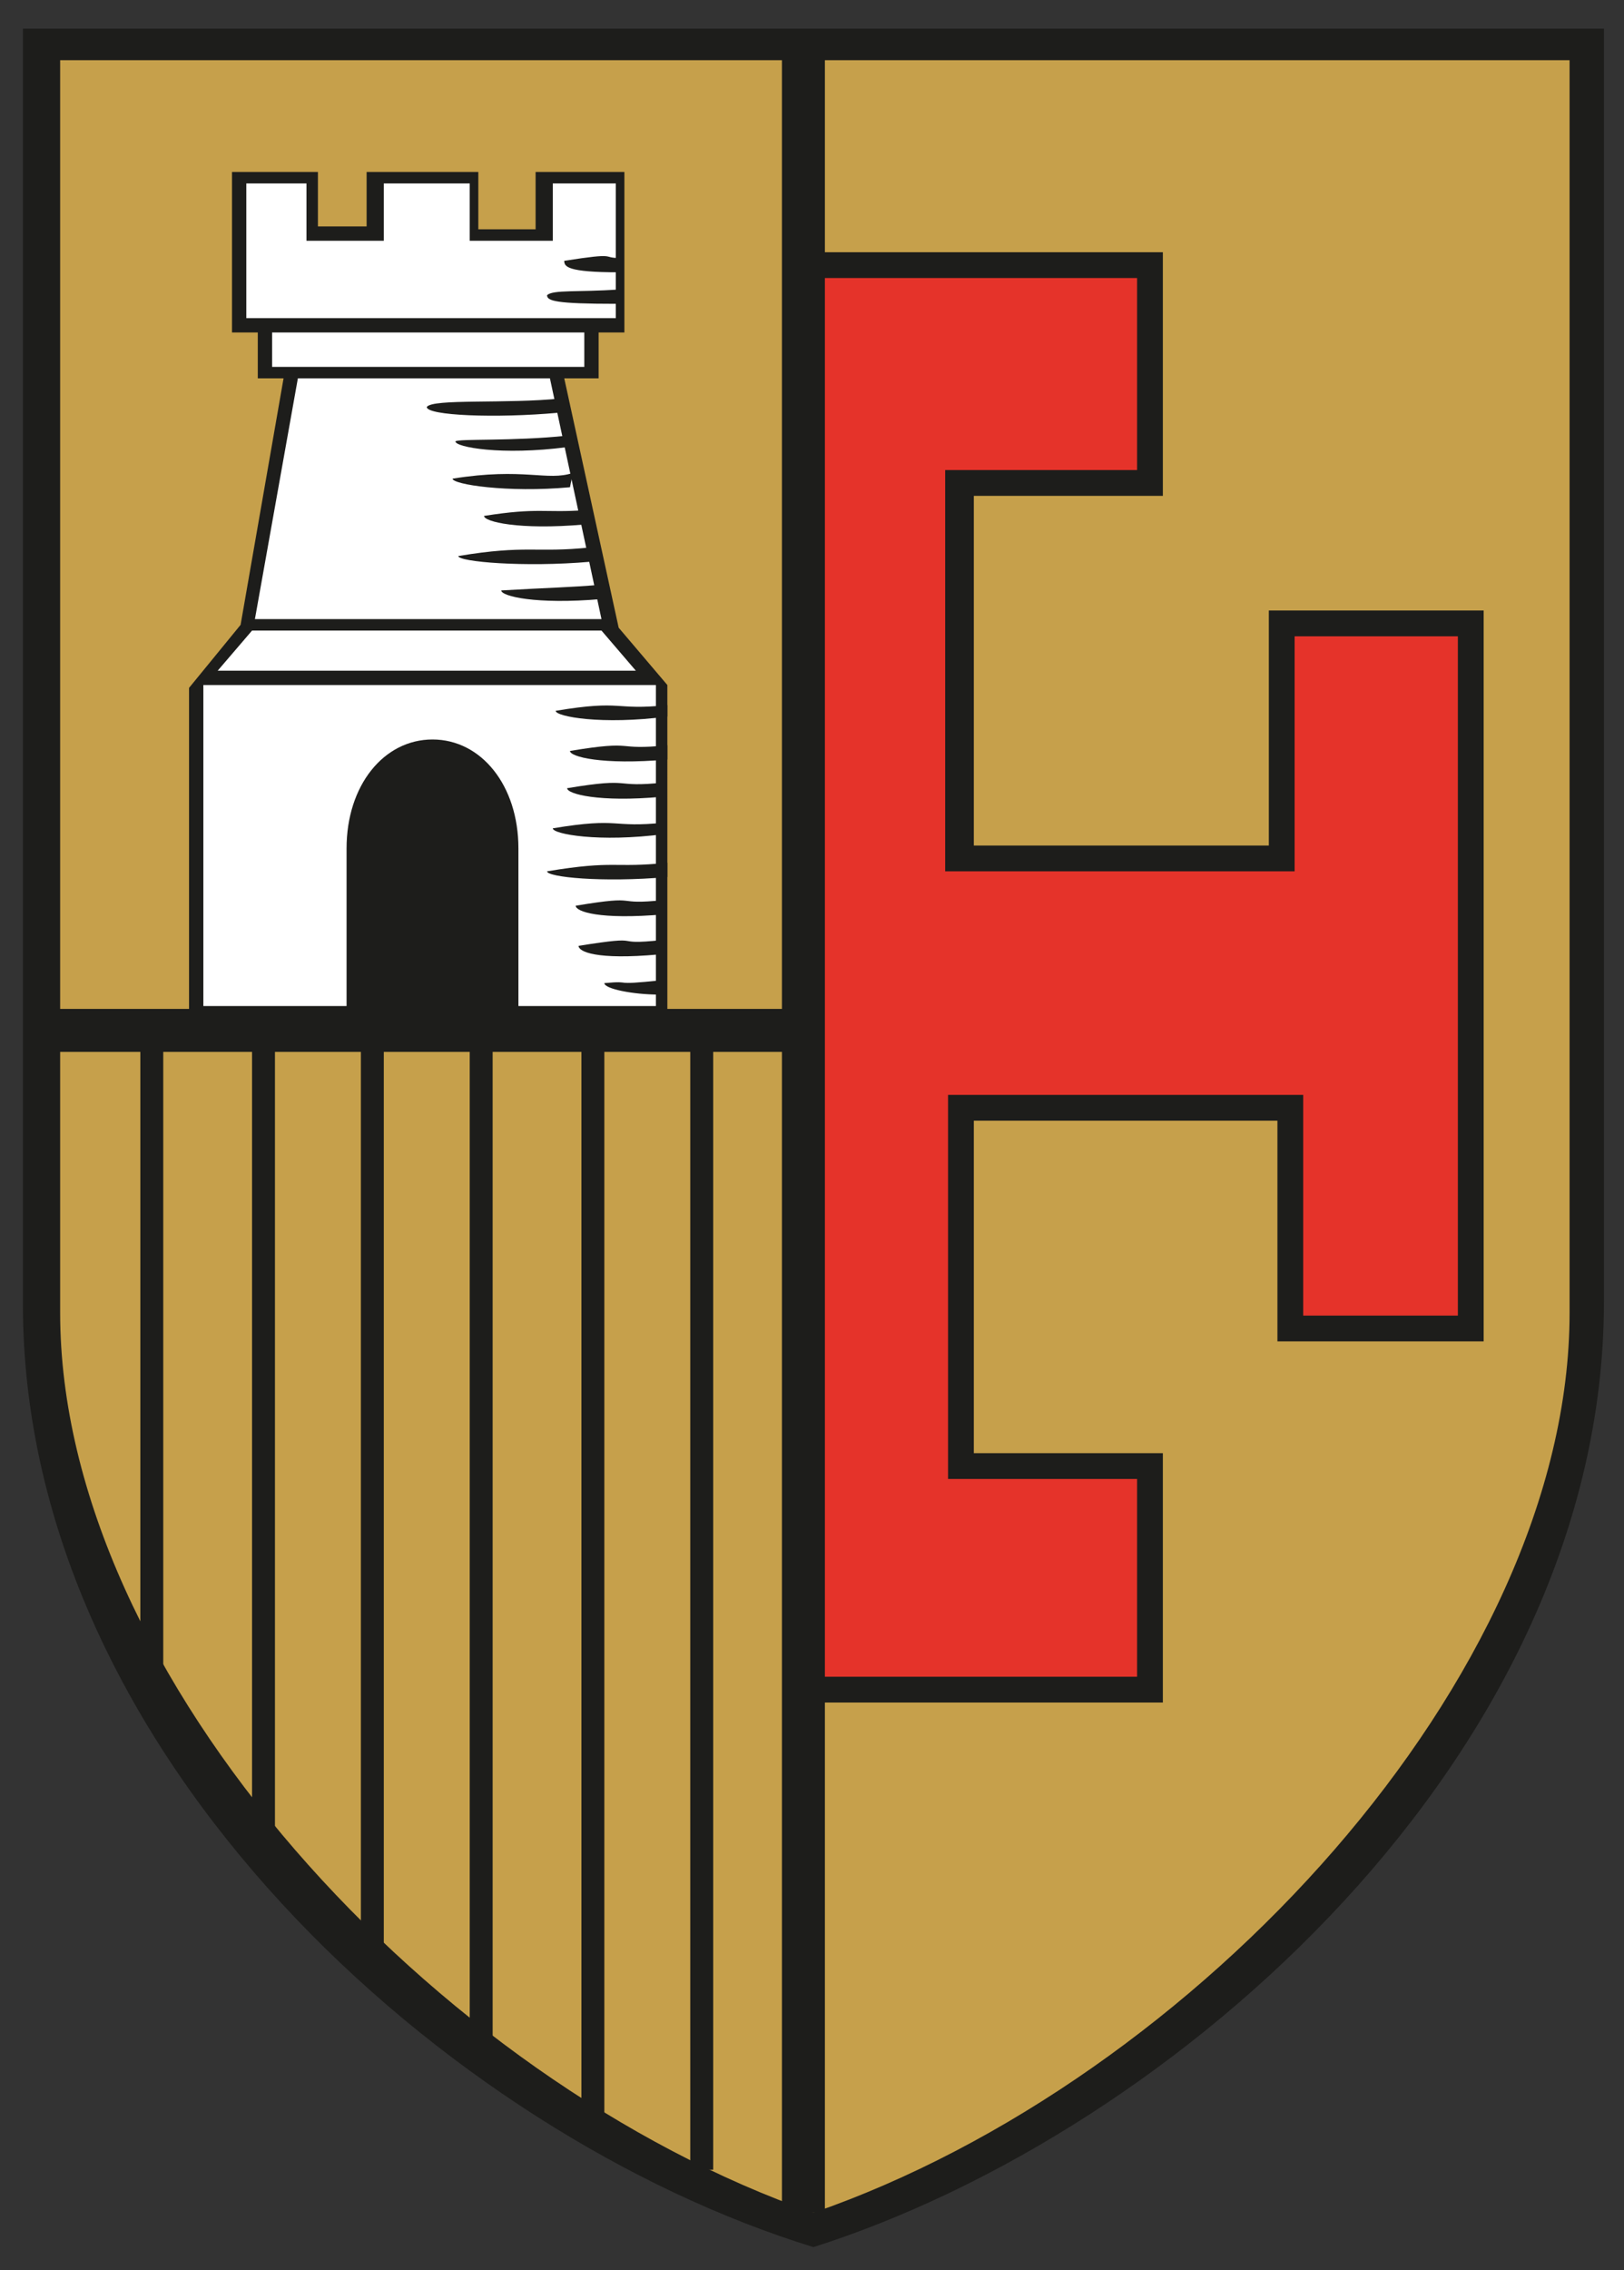 <?xml version="1.0" encoding="utf-8"?>
<!-- Generator: Adobe Illustrator 19.0.0, SVG Export Plug-In . SVG Version: 6.00 Build 0)  -->
<svg version="1.1" id="Calque_1" xmlns="http://www.w3.org/2000/svg" xmlns:xlink="http://www.w3.org/1999/xlink" x="0px" y="0px"
	 viewBox="0 0 56.7 79.2" style="enable-background:new 0 0 56.7 79.2;" xml:space="preserve">
<rect x="0" y="0" width="56.7" height="79.2" fill="#333333" stroke="none"/>
<style type="text/css">
	.st0{fill:#C6A04B;}
	.st1{fill:#FFFFFF;}
	.st2{fill:#E5332A;}
	.st3{fill:#1D1D1B;}
	.st4{fill-rule:evenodd;clip-rule:evenodd;fill:#1D1D1B;}
</style>
<g id="XMLID_341_">
	<path id="XMLID_380_" class="st0" d="M55.9,1.1L55.9,1.1l-54.9,0v2.2v42.1c0,15.7,14.9,28.9,27.5,32.8v0h0h0l0,0
		C41,74.3,55.9,61.1,55.9,45.4L55.9,1.1L55.9,1.1z"/>
	<path id="XMLID_379_" class="st1" d="M23.1,23.7v11.7h-5.2v-5.7c0-2-1.1-3.5-2.8-3.5c-1.7,0-2.8,1.6-2.8,3.5v5.7H6.9V23.7l1.6-1.9
		l1.7-8.8l-0.9,0v-1.6l-0.9,0V6.2h2.5v2h2.2V6.2h3.5v2H19v-2h2.6v5.1l-0.9,0v1.6l-1.3,0l1.9,8.8L23.1,23.7z"/>
	<polyline id="XMLID_378_" class="st2" points="28.7,9.3 40.2,9.3 40.2,16.8 33.5,16.8 33.5,30 44.8,30 44.8,21.7 51.4,21.7 
		51.4,46.4 45,46.4 45,38.6 33.6,38.6 33.6,51.1 40.1,51.1 40.1,58.9 28.7,58.9 	"/>
	<polygon id="XMLID_377_" class="st3" points="40.6,59.4 28.7,59.4 28.7,58.5 39.7,58.5 39.7,51.6 33.1,51.6 33.1,38.2 45.5,38.2 
		45.5,45.9 50.9,45.9 50.9,22.2 45.2,22.2 45.2,30.4 33,30.4 33,16.4 39.7,16.4 39.7,9.7 28.7,9.7 28.7,8.8 40.6,8.8 40.6,17.3 
		34,17.3 34,29.5 44.3,29.5 44.3,21.3 51.8,21.3 51.8,46.8 44.6,46.8 44.6,39.1 34,39.1 34,50.7 40.6,50.7 	"/>
	<path id="XMLID_374_" class="st3" d="M56,1L56,1L0.8,1v2.2v42.3c0,15.8,14.9,29,27.6,32.9v0h0h0l0,0C41,74.4,56,61.2,56,45.4L56,1
		L56,1z M54.8,45.8c0,12.7-13.1,26.8-26.4,31.4C15.2,72.6,2.1,58.5,2.1,45.8V2.1l0,0h52.7l0,0V45.8z"/>
	<rect id="XMLID_373_" x="27.3" y="1.8" class="st3" width="1.5" height="75.4"/>
	<rect id="XMLID_372_" x="24.1" y="35.5" class="st3" width="0.8" height="40.2"/>
	<rect id="XMLID_371_" x="20.3" y="35.5" class="st3" width="0.8" height="38.7"/>
	<rect id="XMLID_370_" x="16.4" y="35.5" class="st3" width="0.8" height="36"/>
	<rect id="XMLID_369_" x="1.8" y="35.2" class="st3" width="25.9" height="1.5"/>
	<rect id="XMLID_368_" x="12.6" y="35.5" class="st3" width="0.8" height="33"/>
	<rect id="XMLID_367_" x="8.8" y="35.5" class="st3" width="0.8" height="28.6"/>
	<rect id="XMLID_366_" x="4.9" y="35.5" class="st3" width="0.8" height="23.1"/>
	<path id="XMLID_359_" class="st3" d="M21.6,21.9l-1.9-8.7h1.2v-1.6h0.9V6h-3.1v2h-2V6h-3.9v1.9h-1.7V6h-3v5.6h0.9v1.6h0.9l-1.5,8.6
		l-1.8,2.2v11.7h6v-5.9c0-1.9,1.1-3.3,2.5-3.3c1.5,0,2.5,1.4,2.5,3.3v5.9h5.7V23.9L21.6,21.9z M8.6,11.1V6.4h2.1v2h2.7V6.4h3v2h2.9
		v-2h2.2v4.7L8.6,11.1z M9.5,12.7v-1.1l10.9,0v1.2H9.5z M10.4,13.2h8.8l1.8,8.4H8.9L10.4,13.2z M8.8,22h12.2l1.2,1.4H7.6L8.8,22z
		 M22.9,35.1h-4.8v-5.5c0-2.2-1.3-3.8-3-3.8c-1.7,0-3,1.6-3,3.8v5.5h-5V23.9h15.8V35.1z"/>
	<path id="XMLID_358_" class="st3" d="M17.9,35.4v-5.7c0-2-1.1-3.5-2.8-3.5c-1.7,0-2.8,1.6-2.8,3.5v5.7"/>
	<path id="XMLID_357_" class="st4" d="M23.1,34.2c-1.9,0.2-0.9,0-2,0.1c0,0.2,1,0.4,1.9,0.4"/>
	<path id="XMLID_356_" class="st4" d="M23.1,32.8c-1.9,0.2-0.4-0.2-2.9,0.2c0,0.2,0.6,0.5,2.8,0.3"/>
	<path id="XMLID_355_" class="st4" d="M23.2,31.4c-1.9,0.2-0.7-0.2-3.1,0.2c0,0.2,0.8,0.5,3.1,0.3"/>
	<path id="XMLID_354_" class="st4" d="M23.3,30.1c-1.9,0.2-1.8-0.1-4.2,0.3c0,0.2,1.9,0.4,4.2,0.2"/>
	<path id="XMLID_353_" class="st4" d="M23.2,28.7c-1.9,0.2-1.5-0.2-3.9,0.2c0,0.2,1.6,0.5,3.9,0.2"/>
	<path id="XMLID_352_" class="st4" d="M23.2,27.3c-1.9,0.2-1-0.2-3.4,0.2c0,0.2,1.1,0.5,3.3,0.3"/>
	<path id="XMLID_351_" class="st4" d="M23.3,26c-1.9,0.2-1-0.2-3.4,0.2c0,0.2,1.1,0.5,3.4,0.3"/>
	<path id="XMLID_350_" class="st4" d="M23.3,24.6c-1.9,0.2-1.5-0.2-3.9,0.2c0,0.2,1.6,0.5,3.9,0.2"/>
	<path id="XMLID_349_" class="st4" d="M21,20.4c-1.2,0.1-1.8,0.1-3.5,0.2c0,0.2,1.2,0.5,3.5,0.3"/>
	<path id="XMLID_348_" class="st4" d="M20.6,19.1c-1.9,0.2-2.2-0.1-4.6,0.3c0,0.2,2.3,0.4,4.6,0.2"/>
	<path id="XMLID_347_" class="st4" d="M20.4,17.8c-1.4,0.1-1.6-0.1-3.5,0.2c0,0.2,1.2,0.5,3.5,0.3"/>
	<path id="XMLID_346_" class="st4" d="M21.6,10.1c-1.4,0.1-2.3,0-2.5,0.2c0,0.2,0.3,0.3,2.4,0.3"/>
	<path id="XMLID_345_" class="st4" d="M21.6,9c-0.6,0,0-0.2-1.9,0.1c0,0.2,0.1,0.4,1.9,0.4"/>
	<path id="XMLID_344_" class="st4" d="M20,16.5c-0.9,0.3-1.7-0.2-4.2,0.2c0,0.2,1.9,0.5,4.1,0.3"/>
	<path id="XMLID_343_" class="st4" d="M19.8,15.2c-1.9,0.2-3.8,0.1-3.9,0.2c0,0.2,1.6,0.5,3.9,0.2"/>
	<path id="XMLID_342_" class="st4" d="M19.6,13.9c-1.9,0.2-4.5,0-4.7,0.3c0,0.3,2.4,0.4,4.6,0.2"/>
</g>
</svg>
